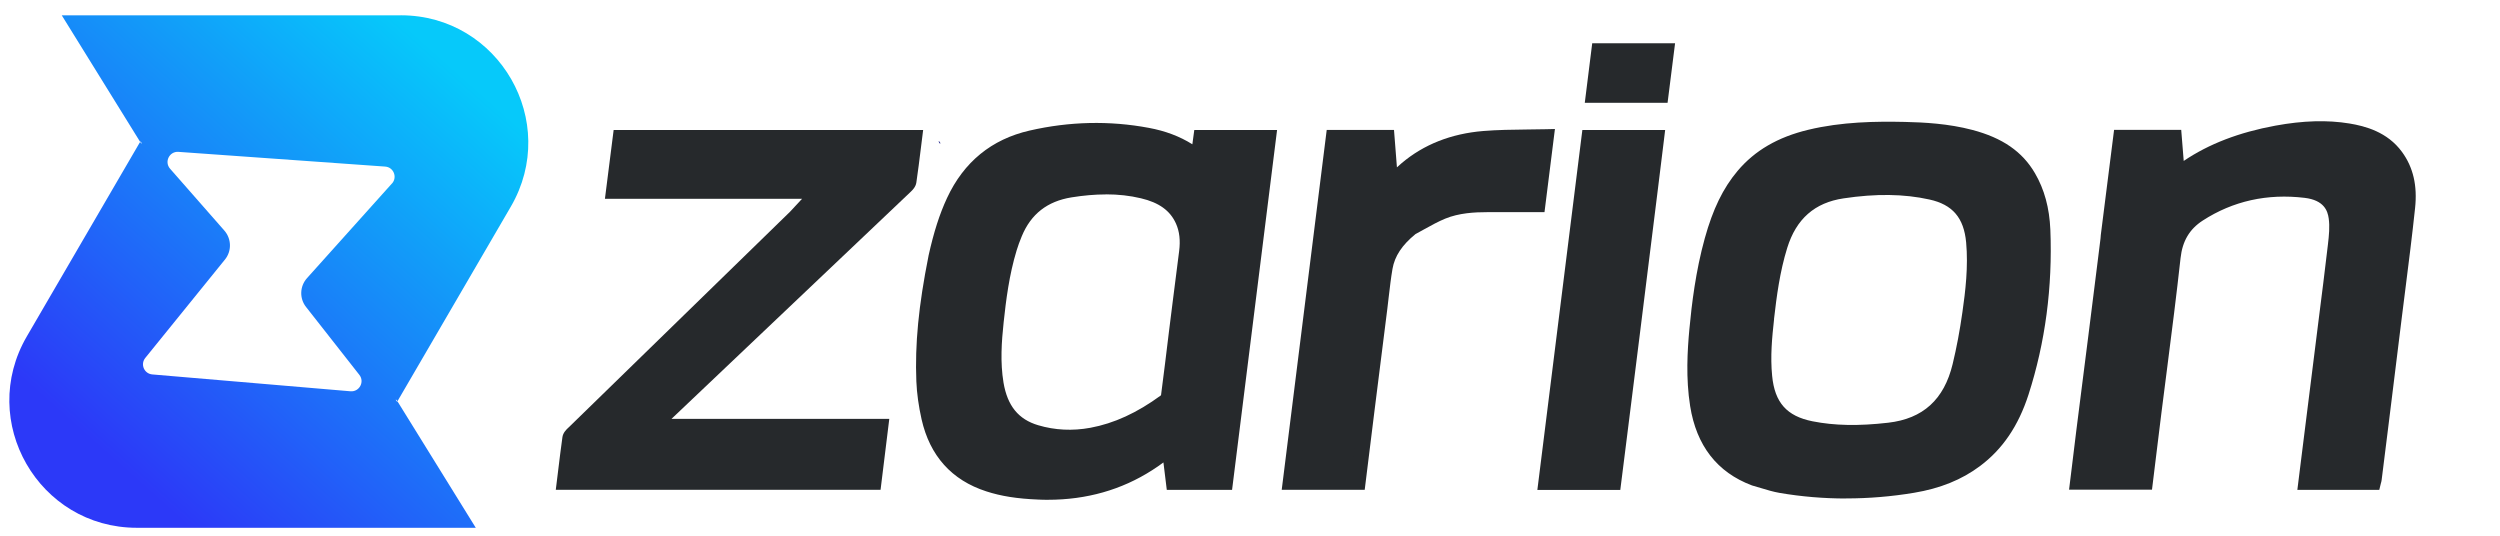 <?xml version="1.0" encoding="UTF-8"?>
<svg id="Layer_1" data-name="Layer 1" xmlns="http://www.w3.org/2000/svg" xmlns:xlink="http://www.w3.org/1999/xlink" viewBox="0 0 350 75">
  <defs>
    <style>
      .cls-1 {
        fill: #26292c;
      }

      .cls-2 {
        fill: #2e3192;
      }

      .cls-3 {
        fill: url(#linear-gradient);
      }
    </style>
    <linearGradient id="linear-gradient" x1="14.9" y1="63.53" x2="63.23" y2="9.29" gradientUnits="userSpaceOnUse">
      <stop offset="0" stop-color="#2c39f8"/>
      <stop offset="1" stop-color="#06c9fa"/>
    </linearGradient>
  </defs>
  <g>
    <path class="cls-3" d="M56.1,2.15H8.65l10.97,17.71,.04-.07s.08,.1,.21,.28h-.12l-.13-.21L3.76,47.09c-6.93,11.89,1.64,26.8,15.4,26.8h47.45l-10.97-17.71-.04,.07s-.08-.1-.21-.28h.12l.13,.21,15.87-27.24c6.93-11.89-1.64-26.8-15.4-26.8Zm-1.23,23.54l-11.89,13.25c-1.02,1.14-1.08,2.84-.13,4.04l7.46,9.5c.77,.98,0,2.4-1.24,2.3l-27.75-2.36c-1.14-.1-1.7-1.42-.98-2.31l11.15-13.77c.97-1.19,.93-2.9-.08-4.06l-7.6-8.66c-.84-.96-.1-2.45,1.17-2.36l28.94,2.06c1.18,.08,1.75,1.49,.96,2.37Z"/>
    <path class="cls-2" d="M131.46,19.78s.08,.1,.21,.28h-.12l-.13-.21,.04-.07Z"/>
    <path class="cls-2" d="M167.43,56.19l-.04,.07s-.08-.1-.21-.28h.12l.13,.21Z"/>
    <path class="cls-2" d="M131.46,19.78s.08,.1,.21,.28h-.12l-.13-.21,.04-.07Z"/>
    <path class="cls-2" d="M167.43,56.19l-.04,.07s-.08-.1-.21-.28h.12l.13,.21Z"/>
  </g>
  <g>
    <g>
      <path class="cls-1" d="M131.07,36.05c.61-2.74,1.35-5.38,2.52-7.88,2.19-4.69,5.76-7.67,10.8-8.83,5.38-1.23,10.81-1.39,16.24-.37,2.58,.48,4.99,1.42,7.14,3.16,.14-1.02,.26-1.93,.38-2.84h9.4c-2.01,16.08-4.02,32.12-6.03,48.2h-7.21c-.19-1.57-.39-3.12-.58-4.73-1.05,.75-2.01,1.5-3.02,2.15-4.66,2.99-9.79,4.17-15.3,3.94-2.38-.1-4.72-.36-6.99-1.09-4.57-1.48-7.29-4.68-8.33-9.29-.38-1.67-.63-3.4-.7-5.11-.24-5.82,.53-11.55,1.68-17.31m33.79,9.44c.43-3.39,.84-6.79,1.28-10.18,.2-1.53,.1-3.02-.53-4.43-1.09-2.45-3.2-3.59-5.66-4.17-3.36-.79-6.74-.7-10.12-.15-3.71,.6-6.35,2.61-7.8,6.1-.28,.68-.54,1.38-.76,2.08-1.03,3.35-1.49,6.81-1.86,10.28-.31,2.91-.5,5.82,0,8.73,.57,3.35,2.22,5.83,5.61,6.84,2.56,.76,5.19,.87,7.81,.39,3.86-.71,7.25-2.47,10.38-4.77,.21-.16,.36-.49,.4-.76,.43-3.27,.82-6.55,1.24-9.95Z"/>
      <path class="cls-1" d="M146.71,69.97c-.45,0-.89,0-1.35-.03-2.98-.12-5.22-.48-7.28-1.15-4.85-1.57-7.9-4.97-9.06-10.09-.41-1.83-.66-3.61-.73-5.3-.21-5.2,.31-10.61,1.7-17.56v-.02c.74-3.33,1.54-5.83,2.6-8.11,2.35-5.04,6.23-8.21,11.55-9.43,5.58-1.28,11.19-1.41,16.69-.38,2.32,.43,4.33,1.19,6.1,2.3l.27-2h11.59l-6.3,50.38h-9.14l-.47-3.84c-.52,.38-1.03,.75-1.58,1.09-4.29,2.75-9.19,4.14-14.59,4.14Zm-14.57-33.7c-1.35,6.77-1.86,12.02-1.66,17.04,.06,1.56,.29,3.21,.67,4.91,.99,4.38,3.47,7.16,7.6,8.5,1.87,.6,3.93,.93,6.7,1.04,5.56,.23,10.35-1,14.66-3.77,.66-.43,1.3-.9,1.98-1.4,.33-.24,.66-.48,1-.73l1.49-1.07,.69,5.59h5.28l5.76-46.01h-7.2l-.51,3.83-1.51-1.23c-1.83-1.48-4-2.44-6.66-2.94-5.2-.97-10.51-.85-15.8,.36-4.69,1.08-7.98,3.77-10.06,8.23-.99,2.13-1.75,4.48-2.44,7.65Zm17.56,26.09c-1.69,0-3.36-.24-4.99-.72-3.55-1.05-5.69-3.64-6.38-7.7-.52-3.1-.31-6.17,0-9.03,.34-3.19,.8-6.9,1.9-10.49,.22-.7,.48-1.42,.79-2.18,1.59-3.81,4.49-6.08,8.64-6.76,3.92-.64,7.37-.58,10.55,.17,3.22,.76,5.32,2.33,6.41,4.79,.66,1.48,.86,3.12,.61,5.01-.31,2.4-.61,4.81-.91,7.22l-.5,3.99c-.38,3.08-.73,5.98-1.12,8.92-.06,.47-.31,1.12-.84,1.5-3.63,2.67-7.18,4.3-10.83,4.97-1.12,.21-2.23,.31-3.33,.31Zm5.1-35.14c-1.51,0-3.09,.14-4.78,.41-3.4,.55-5.68,2.33-6.97,5.44-.29,.7-.53,1.35-.72,1.98-1.04,3.4-1.49,6.99-1.82,10.08-.29,2.7-.49,5.59-.02,8.43,.55,3.26,2.09,5.15,4.85,5.97,2.35,.7,4.81,.82,7.31,.36,3.3-.61,6.54-2.09,9.88-4.54,.01-.02,.02-.05,.02-.07,.38-2.93,.74-5.83,1.11-8.91l.5-3.99c.3-2.41,.6-4.82,.92-7.23,.19-1.48,.05-2.74-.44-3.84-.81-1.82-2.37-2.95-4.91-3.55-1.55-.37-3.17-.55-4.91-.55Z"/>
    </g>
    <g>
      <path class="cls-1" d="M245.62,66.93c-4.78-1.81-7.17-5.4-7.94-10.25-.56-3.48-.43-6.97-.1-10.45,.4-4.24,.98-8.45,2.12-12.57,.91-3.27,2.16-6.38,4.37-9.01,2.46-2.92,5.68-4.53,9.32-5.4,4.37-1.05,8.81-1.17,13.27-1.07,3.09,.07,6.17,.29,9.17,1.08,3.36,.88,6.28,2.44,8.1,5.57,1.33,2.28,1.89,4.81,2,7.41,.31,7.73-.63,15.33-3.01,22.7-1.21,3.75-3.18,7.05-6.41,9.47-2.61,1.95-5.59,3.01-8.75,3.53-6.14,1.02-12.29,1.05-18.43,.01-1.24-.21-2.44-.66-3.71-1.01m1.66-22.36c-.3,2.71-.54,5.42-.27,8.16,.4,4.15,2.44,6.51,6.53,7.32,3.63,.72,7.28,.64,10.93,.22,5.49-.63,8.71-3.8,9.97-9.04,.59-2.43,1.04-4.91,1.39-7.39,.47-3.31,.84-6.64,.52-10.01-.36-3.84-2.23-6.14-5.99-6.97-4.11-.91-8.27-.8-12.42-.18-4.57,.68-7.41,3.33-8.77,7.69-1.02,3.28-1.49,6.66-1.89,10.19Z"/>
      <path class="cls-1" d="M258.45,69.79c-3.13,0-6.23-.26-9.29-.78-.92-.16-1.81-.43-2.66-.69-.38-.12-.76-.23-1.16-.34l-.09-.03c-4.85-1.83-7.75-5.56-8.63-11.1-.62-3.91-.38-7.79-.11-10.73,.33-3.52,.88-8.15,2.16-12.76,1.14-4.1,2.55-7,4.59-9.43,2.4-2.85,5.64-4.74,9.9-5.76,4.69-1.13,9.48-1.19,13.55-1.1,2.62,.06,6.06,.23,9.42,1.12,4.21,1.11,7,3.03,8.77,6.07,1.32,2.27,2.02,4.85,2.15,7.91,.32,8.02-.71,15.78-3.06,23.08-1.41,4.37-3.63,7.64-6.79,10-2.55,1.91-5.57,3.13-9.23,3.74-3.17,.53-6.35,.79-9.5,.79Zm-12.48-3.9c.39,.11,.78,.23,1.16,.35,.83,.25,1.61,.49,2.39,.63,5.91,1,11.99,1,18.07-.01,3.31-.55,6.02-1.64,8.28-3.33,2.79-2.08,4.76-5,6.02-8.93,2.28-7.05,3.27-14.56,2.96-22.32-.11-2.69-.71-4.95-1.85-6.9-1.46-2.5-3.82-4.11-7.44-5.06-3.14-.82-6.42-.99-8.92-1.05-3.93-.08-8.54-.03-12.99,1.04-3.79,.91-6.65,2.56-8.74,5.04-1.83,2.17-3.11,4.82-4.16,8.6-1.23,4.45-1.76,8.95-2.09,12.38-.27,2.81-.5,6.52,.09,10.18,.76,4.75,3.11,7.82,7.2,9.38Zm13.33-4.21c-2.14,0-4.1-.19-5.97-.56-4.52-.9-6.95-3.61-7.4-8.29-.28-2.93,0-5.87,.27-8.39h0c.38-3.35,.85-6.9,1.94-10.39,1.52-4.88,4.77-7.72,9.65-8.45,4.79-.72,8.99-.65,12.81,.19,4.14,.91,6.44,3.58,6.84,7.93,.34,3.64-.1,7.21-.53,10.27-.38,2.69-.84,5.14-1.41,7.49-1.42,5.88-5.09,9.2-10.91,9.87-1.9,.22-3.66,.33-5.3,.33Zm-10.93-16.99h0c-.28,2.52-.54,5.21-.27,7.93,.36,3.74,2.05,5.64,5.65,6.36,3.07,.61,6.44,.68,10.59,.2,4.88-.56,7.83-3.24,9.03-8.21,.55-2.28,1-4.66,1.37-7.28,.42-2.93,.83-6.35,.52-9.76-.32-3.44-1.9-5.29-5.14-6-3.56-.79-7.49-.84-12.02-.16-4.04,.6-6.63,2.87-7.89,6.94-1.03,3.31-1.48,6.75-1.85,9.98Z"/>
    </g>
    <g>
      <path class="cls-1" d="M295.18,33.05c.58-4.62,1.16-9.17,1.74-13.77h7.43c.14,1.71,.27,3.42,.41,5.18,.13-.04,.22-.05,.28-.1,4.06-3.12,8.73-4.77,13.7-5.68,3.31-.61,6.65-.85,10-.3,2.61,.43,5.01,1.31,6.65,3.54,1.56,2.12,1.9,4.59,1.63,7.11-.55,5.14-1.23,10.26-1.86,15.39-.64,5.17-1.28,10.35-1.92,15.52-.29,2.37-.59,4.75-.89,7.12-.02,.14-.07,.28-.1,.43h-9.38c.23-1.83,.45-3.63,.67-5.43,.55-4.41,1.11-8.83,1.66-13.24,.6-4.82,1.23-9.63,1.8-14.45,.15-1.3,.28-2.64,.11-3.92-.3-2.19-1.76-3.51-4.32-3.82-5.37-.65-10.42,.38-15,3.35-2.17,1.41-3.3,3.39-3.59,6.04-.79,7.2-1.77,14.39-2.67,21.58-.41,3.28-.81,6.55-1.22,9.88h-9.41c.29-2.33,.57-4.67,.86-7.01,.55-4.39,1.11-8.78,1.67-13.17,.58-4.58,1.15-9.16,1.72-13.74,.02-.14,.02-.29,.04-.49Z"/>
      <path class="cls-1" d="M333.1,68.58h-11.47l.37-2.98c.15-1.23,.3-2.46,.46-3.68l1.66-13.24c.16-1.3,.33-2.61,.49-3.91,.44-3.45,.89-7.02,1.3-10.54,.15-1.27,.27-2.5,.11-3.65-.15-1.08-.66-2.55-3.36-2.88-5.24-.63-10.05,.44-14.28,3.18-1.85,1.2-2.84,2.87-3.1,5.24-.56,5.1-1.22,10.26-1.86,15.26-.27,2.11-.54,4.22-.81,6.34-.28,2.22-.55,4.43-.82,6.66l-.51,4.17h-11.61l.42-3.41c.2-1.61,.39-3.22,.59-4.83,.29-2.29,.58-4.58,.87-6.86,.27-2.1,.53-4.2,.8-6.3,.46-3.61,.91-7.23,1.36-10.84l.36-2.9c0-.07,.01-.14,.02-.23l.02-.27c.58-4.62,1.16-9.17,1.74-13.77l.12-.96h9.4l.35,4.35c3.52-2.38,7.74-4,12.84-4.94,3.87-.71,7.27-.81,10.37-.3,2.17,.36,5.29,1.16,7.35,3.98,1.57,2.15,2.17,4.72,1.83,7.87-.4,3.77-.88,7.58-1.35,11.28-.17,1.38-.35,2.75-.52,4.13-.47,3.78-.93,7.55-1.4,11.33l-.52,4.2c-.29,2.37-.59,4.75-.89,7.12-.02,.17-.06,.32-.1,.44l-.23,.94Zm-9-2.18h7.23c.28-2.2,.55-4.39,.82-6.59l.52-4.2c.47-3.77,.94-7.55,1.4-11.32,.17-1.38,.34-2.75,.52-4.13,.46-3.68,.94-7.49,1.35-11.24,.28-2.58-.19-4.66-1.42-6.35-1.23-1.68-3.06-2.64-5.95-3.11-2.89-.48-5.95-.38-9.62,.29-5.41,1-9.73,2.79-13.23,5.47-.21,.16-.42,.22-.54,.25l-.05,.02-1.33,.46-.45-5.58h-5.46c-.54,4.26-1.07,8.5-1.61,12.79v.18c-.02,.12-.03,.23-.04,.33l-.36,2.9c-.45,3.61-.9,7.23-1.36,10.84-.26,2.1-.53,4.2-.8,6.31-.29,2.29-.58,4.57-.87,6.86-.2,1.61-.4,3.21-.59,4.82l-.12,.96h7.21l.28-2.26c.28-2.23,.55-4.45,.83-6.67,.26-2.11,.54-4.23,.81-6.34,.64-4.99,1.3-10.14,1.86-15.22,.33-3.03,1.67-5.27,4.08-6.84,4.67-3.03,9.96-4.21,15.73-3.51,3.02,.37,4.89,2.05,5.27,4.75,.19,1.4,.06,2.84-.1,4.2-.41,3.52-.87,7.1-1.3,10.56-.17,1.3-.33,2.6-.49,3.9l-1.66,13.24c-.15,1.22-.3,2.44-.45,3.67l-.07,.53Z"/>
    </g>
    <g>
      <path class="cls-1" d="M111.37,30.43c1.19-1.28,2.34-2.53,3.41-3.69h-28.86c.32-2.53,.63-4.97,.94-7.45h41.13c-.26,2.05-.5,4.08-.79,6.11-.03,.24-.28,.48-.47,.67-11.62,11.03-23.24,22.05-34.85,33.08-.17,.16-.32,.35-.54,.59h31.91c-.32,2.62-.63,5.16-.95,7.74h-43.25c.25-2.05,.48-4.09,.77-6.12,.04-.26,.33-.51,.54-.72,10.32-10.06,20.65-20.12,31.01-30.21Z"/>
      <path class="cls-1" d="M123.26,68.57h-45.45l.33-2.68c.19-1.54,.38-3.13,.6-4.69,.09-.61,.51-1.02,.79-1.29l.07-.06c10.2-9.95,20.41-19.89,30.65-29.86l.34-.33c.58-.62,1.14-1.23,1.7-1.83h-27.6l1.22-9.63h43.33l-.33,2.64c-.19,1.55-.39,3.14-.62,4.71-.09,.63-.55,1.07-.8,1.31-8.28,7.86-16.55,15.71-24.83,23.57l-8.65,8.21h30.49l-1.22,9.92Zm-42.98-2.18h41.05l.68-5.56h-33.15l1.67-1.83c.07-.08,.13-.15,.19-.21,.14-.16,.27-.3,.4-.43l10.02-9.51c8.28-7.85,16.56-15.71,24.83-23.57,.03-.03,.11-.11,.16-.16,.21-1.51,.41-3.05,.59-4.54l.02-.19h-38.93l-.67,5.26h30.11l-2.02,2.18c-.97,1.05-2.02,2.18-3.09,3.34l-.04,.04-.36,.35c-10.24,9.97-20.45,19.92-30.65,29.86l-.08,.08s-.12,.11-.16,.16c-.21,1.49-.39,3.02-.57,4.5l-.03,.23Z"/>
    </g>
    <g>
      <path class="cls-1" d="M197.57,31.85c-1.86,1.49-3.29,3.24-3.7,5.6-.32,1.86-.49,3.75-.73,5.62-.6,4.79-1.21,9.59-1.81,14.38-.42,3.32-.83,6.65-1.25,10.02h-9.42c2.01-16.06,4.02-32.12,6.03-48.19h7.44c.17,2.21,.34,4.39,.5,6.49,.75-.69,1.49-1.41,2.26-2.07,3.12-2.65,6.82-3.94,10.83-4.26,2.86-.23,5.73-.18,8.71-.25-.4,3.21-.79,6.29-1.18,9.42-2.37,0-4.69,0-7.01,0-2.16,0-4.33,.17-6.34,1-1.49,.61-2.88,1.47-4.35,2.25Z"/>
      <path class="cls-1" d="M191.06,68.57h-11.62l6.3-50.38h9.42l.41,5.24c.21-.19,.43-.38,.64-.57,3.1-2.63,6.95-4.15,11.45-4.52,2-.16,4.05-.19,6.03-.21,.9-.01,1.81-.02,2.73-.04l1.27-.03-1.46,11.64h-3.11c-1.63,0-3.25,0-4.86,0-1.85,0-4,.12-5.93,.91-.99,.41-1.95,.94-2.96,1.5-.4,.22-.8,.44-1.2,.66-1.89,1.54-2.91,3.09-3.22,4.87-.22,1.27-.37,2.59-.52,3.86-.07,.57-.13,1.14-.2,1.71-.6,4.79-1.21,9.59-1.81,14.38-.27,2.17-.54,4.35-.81,6.54l-.55,4.44Zm-9.14-2.18h7.21l.31-2.52c.27-2.19,.54-4.36,.82-6.54,.6-4.79,1.2-9.59,1.81-14.38,.07-.56,.13-1.12,.2-1.68,.15-1.31,.31-2.66,.54-3.99,.41-2.37,1.71-4.36,4.09-6.27l.17-.11c.43-.23,.84-.46,1.26-.69,1.02-.57,2.07-1.15,3.19-1.61,2.28-.94,4.69-1.07,6.75-1.08,1.62,0,3.23,0,4.87,0h1.18s.91-7.21,.91-7.21c-.5,0-1,.01-1.5,.02-2.03,.02-3.95,.05-5.88,.2-4.03,.33-7.46,1.67-10.21,4.01-.51,.44-1,.89-1.52,1.38-.24,.22-.48,.45-.72,.67l-1.65,1.52-.6-7.72h-5.47l-5.76,46.01Z"/>
    </g>
    <g>
      <path class="cls-1" d="M231.02,26.37c-.86,6.9-1.71,13.73-2.56,20.56-.85,6.83-1.72,13.66-2.58,20.56h-9.4c2.01-16.06,4.01-32.12,6.03-48.2h9.39c-.29,2.35-.58,4.69-.88,7.09Z"/>
      <path class="cls-1" d="M226.83,68.59h-11.6l6.3-50.39h11.59l-.18,1.49c-.28,2.26-.55,4.51-.84,6.82h0c-.45,3.57-.89,7.13-1.33,10.68-.41,3.3-.82,6.59-1.23,9.89-.58,4.65-1.17,9.3-1.75,13.97l-.95,7.54Zm-9.12-2.18h7.19l.71-5.63c.59-4.67,1.17-9.32,1.75-13.97,.41-3.29,.82-6.58,1.23-9.88,.44-3.55,.88-7.11,1.33-10.68h0c.25-1.98,.49-3.92,.73-5.86h-7.19l-5.75,46.02Z"/>
    </g>
    <g>
      <path class="cls-1" d="M227.92,7.16c1.81,0,3.55,0,5.34,0-.26,2.1-.52,4.1-.77,6.14h-9.39c.26-2.06,.51-4.09,.76-6.14,1.36,0,2.68,0,4.06,0Z"/>
      <path class="cls-1" d="M233.46,14.39h-11.59l1.04-8.33h11.6s-1.05,8.33-1.05,8.33Zm-9.12-2.18h7.19l.5-3.96h-7.2s-.49,3.96-.49,3.96Z"/>
    </g>
  </g>
</svg>